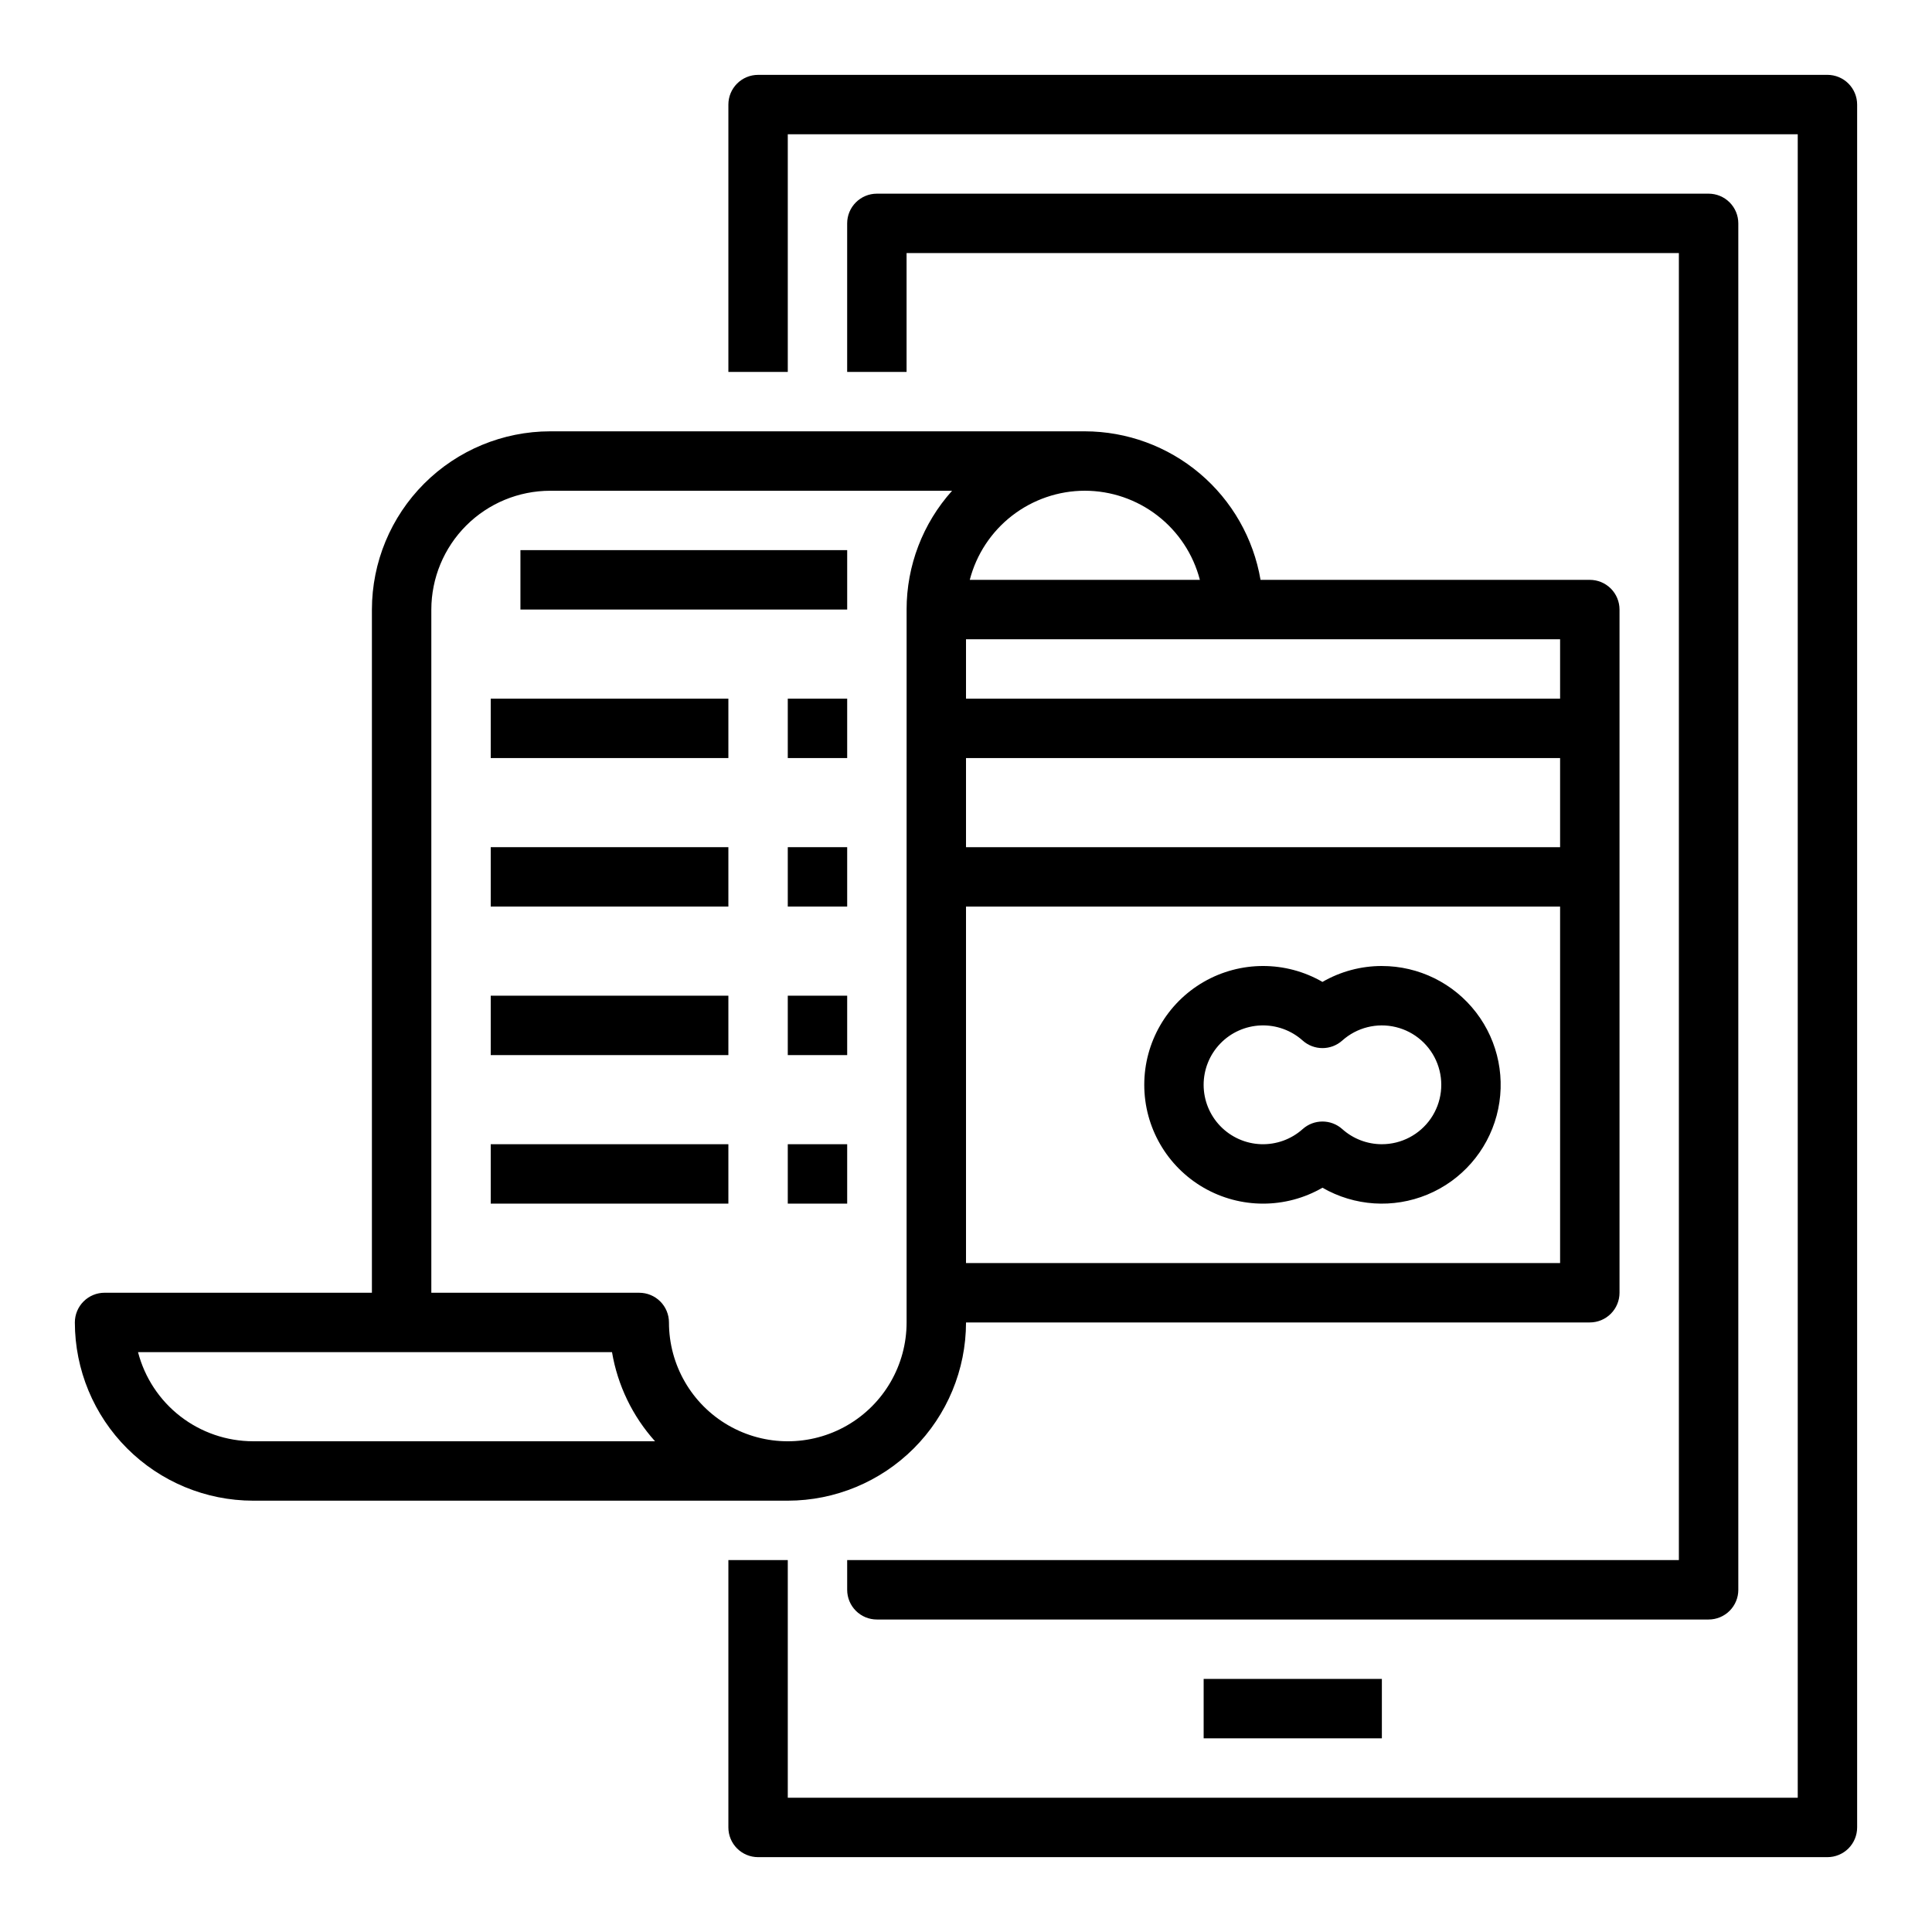 <?xml version="1.0" encoding="UTF-8"?>
<!-- Uploaded to: ICON Repo, www.iconrepo.com, Generator: ICON Repo Mixer Tools -->
<svg fill="#000000" width="800px" height="800px" version="1.1" viewBox="144 144 512 512" xmlns="http://www.w3.org/2000/svg">
 <g>
  <path d="m242.56 305.54v181.05h-70.848c-2.09 0-4.09 0.832-5.566 2.305-1.477 1.477-2.309 3.481-2.309 5.566 0.016 12.523 4.996 24.531 13.852 33.383 8.855 8.855 20.859 13.836 33.383 13.852h141.7c12.523-0.016 24.527-4.996 33.383-13.852 8.855-8.852 13.836-20.859 13.852-33.383h165.31c2.086 0 4.09-0.828 5.566-2.305 1.477-1.477 2.305-3.477 2.305-5.566v-181.05c0-2.09-0.828-4.09-2.305-5.566-1.477-1.477-3.481-2.305-5.566-2.305h-87.262c-1.875-11-7.574-20.984-16.094-28.184-8.52-7.203-19.312-11.164-30.469-11.18h-141.7c-12.52 0.016-24.527 4.996-33.383 13.852-8.852 8.855-13.836 20.859-13.848 33.383zm-31.488 220.41c-6.981-0.008-13.758-2.332-19.277-6.602-5.516-4.273-9.461-10.258-11.215-17.012h125.61c1.488 8.793 5.441 16.98 11.398 23.613zm188.93-181.05h157.44v23.617h-157.44zm0 133.82v-94.465h157.44v94.465zm157.44-149.57h-157.44v-15.742h157.44zm-125.95-55.102c6.977 0.008 13.758 2.332 19.273 6.606 5.519 4.273 9.461 10.254 11.215 17.012h-60.98c1.754-6.758 5.699-12.738 11.215-17.012 5.519-4.273 12.297-6.598 19.277-6.606zm-47.23 31.488-0.004 188.93c0 11.25-6 21.648-15.742 27.27-9.742 5.625-21.746 5.625-31.488 0-9.742-5.621-15.746-16.02-15.746-27.27 0-2.086-0.828-4.09-2.305-5.566-1.477-1.473-3.481-2.305-5.566-2.305h-55.105v-181.05c0.012-8.348 3.332-16.352 9.234-22.258 5.902-5.902 13.906-9.223 22.254-9.23h106.52c-7.769 8.645-12.062 19.863-12.055 31.488z"/>
  <path d="m510.21 400c-5.527-0.004-10.957 1.449-15.742 4.215-9.742-5.621-21.746-5.621-31.484 0.004-9.742 5.625-15.742 16.02-15.742 27.27 0 11.246 6 21.641 15.742 27.266 9.742 5.625 21.742 5.629 31.484 0.004 8.48 4.894 18.75 5.566 27.793 1.82 9.047-3.746 15.832-11.488 18.363-20.941 2.535-9.457 0.527-19.555-5.434-27.32s-15.191-12.316-24.98-12.316zm0 47.23c-3.871 0-7.609-1.426-10.492-4.008-2.988-2.676-7.512-2.676-10.5 0-3.039 2.715-7.008 4.148-11.082 4-4.07-0.152-7.926-1.875-10.754-4.809-2.828-2.934-4.406-6.852-4.406-10.926s1.578-7.992 4.406-10.926c2.824-2.934 6.68-4.656 10.754-4.809 4.07-0.152 8.043 1.281 11.078 3.996 2.992 2.68 7.516 2.68 10.504 0.004 3.863-3.453 9.176-4.785 14.207-3.562 5.035 1.223 9.145 4.84 10.992 9.68 1.848 4.84 1.199 10.281-1.738 14.547-2.941 4.266-7.789 6.812-12.969 6.812z"/>
  <path d="m281.92 289.79h86.594v15.742h-86.594z"/>
  <path d="m274.05 329.15h62.977v15.742h-62.977z"/>
  <path d="m352.77 329.15h15.742v15.742h-15.742z"/>
  <path d="m274.05 368.51h62.977v15.742h-62.977z"/>
  <path d="m352.77 368.51h15.742v15.742h-15.742z"/>
  <path d="m274.05 407.87h62.977v15.742h-62.977z"/>
  <path d="m352.77 407.87h15.742v15.742h-15.742z"/>
  <path d="m274.05 447.23h62.977v15.742h-62.977z"/>
  <path d="m352.77 447.23h15.742v15.742h-15.742z"/>
  <path d="m628.29 163.84h-283.39c-2.09 0-4.09 0.832-5.566 2.309-1.477 1.477-2.305 3.477-2.305 5.566v70.848h15.742v-62.977h267.65v440.83h-267.65v-62.977h-15.742v70.852c0 2.086 0.828 4.09 2.305 5.566 1.477 1.473 3.477 2.305 5.566 2.305h283.39c2.086 0 4.09-0.832 5.566-2.305 1.473-1.477 2.305-3.481 2.305-5.566v-456.58c0-2.09-0.832-4.09-2.305-5.566-1.477-1.477-3.481-2.309-5.566-2.309z"/>
  <path d="m604.67 565.31v-362.11c0-2.09-0.828-4.09-2.305-5.566-1.477-1.477-3.481-2.309-5.566-2.309h-220.42c-2.09 0-4.09 0.832-5.566 2.309-1.477 1.477-2.305 3.477-2.305 5.566v39.359h15.742v-31.488h204.67v346.37h-220.41v7.875c0 2.086 0.828 4.09 2.305 5.566 1.477 1.477 3.477 2.305 5.566 2.305h220.42c2.086 0 4.09-0.828 5.566-2.305 1.477-1.477 2.305-3.481 2.305-5.566z"/>
  <path d="m462.98 588.93h47.23v15.742h-47.23z"/>
 </g>
</svg>